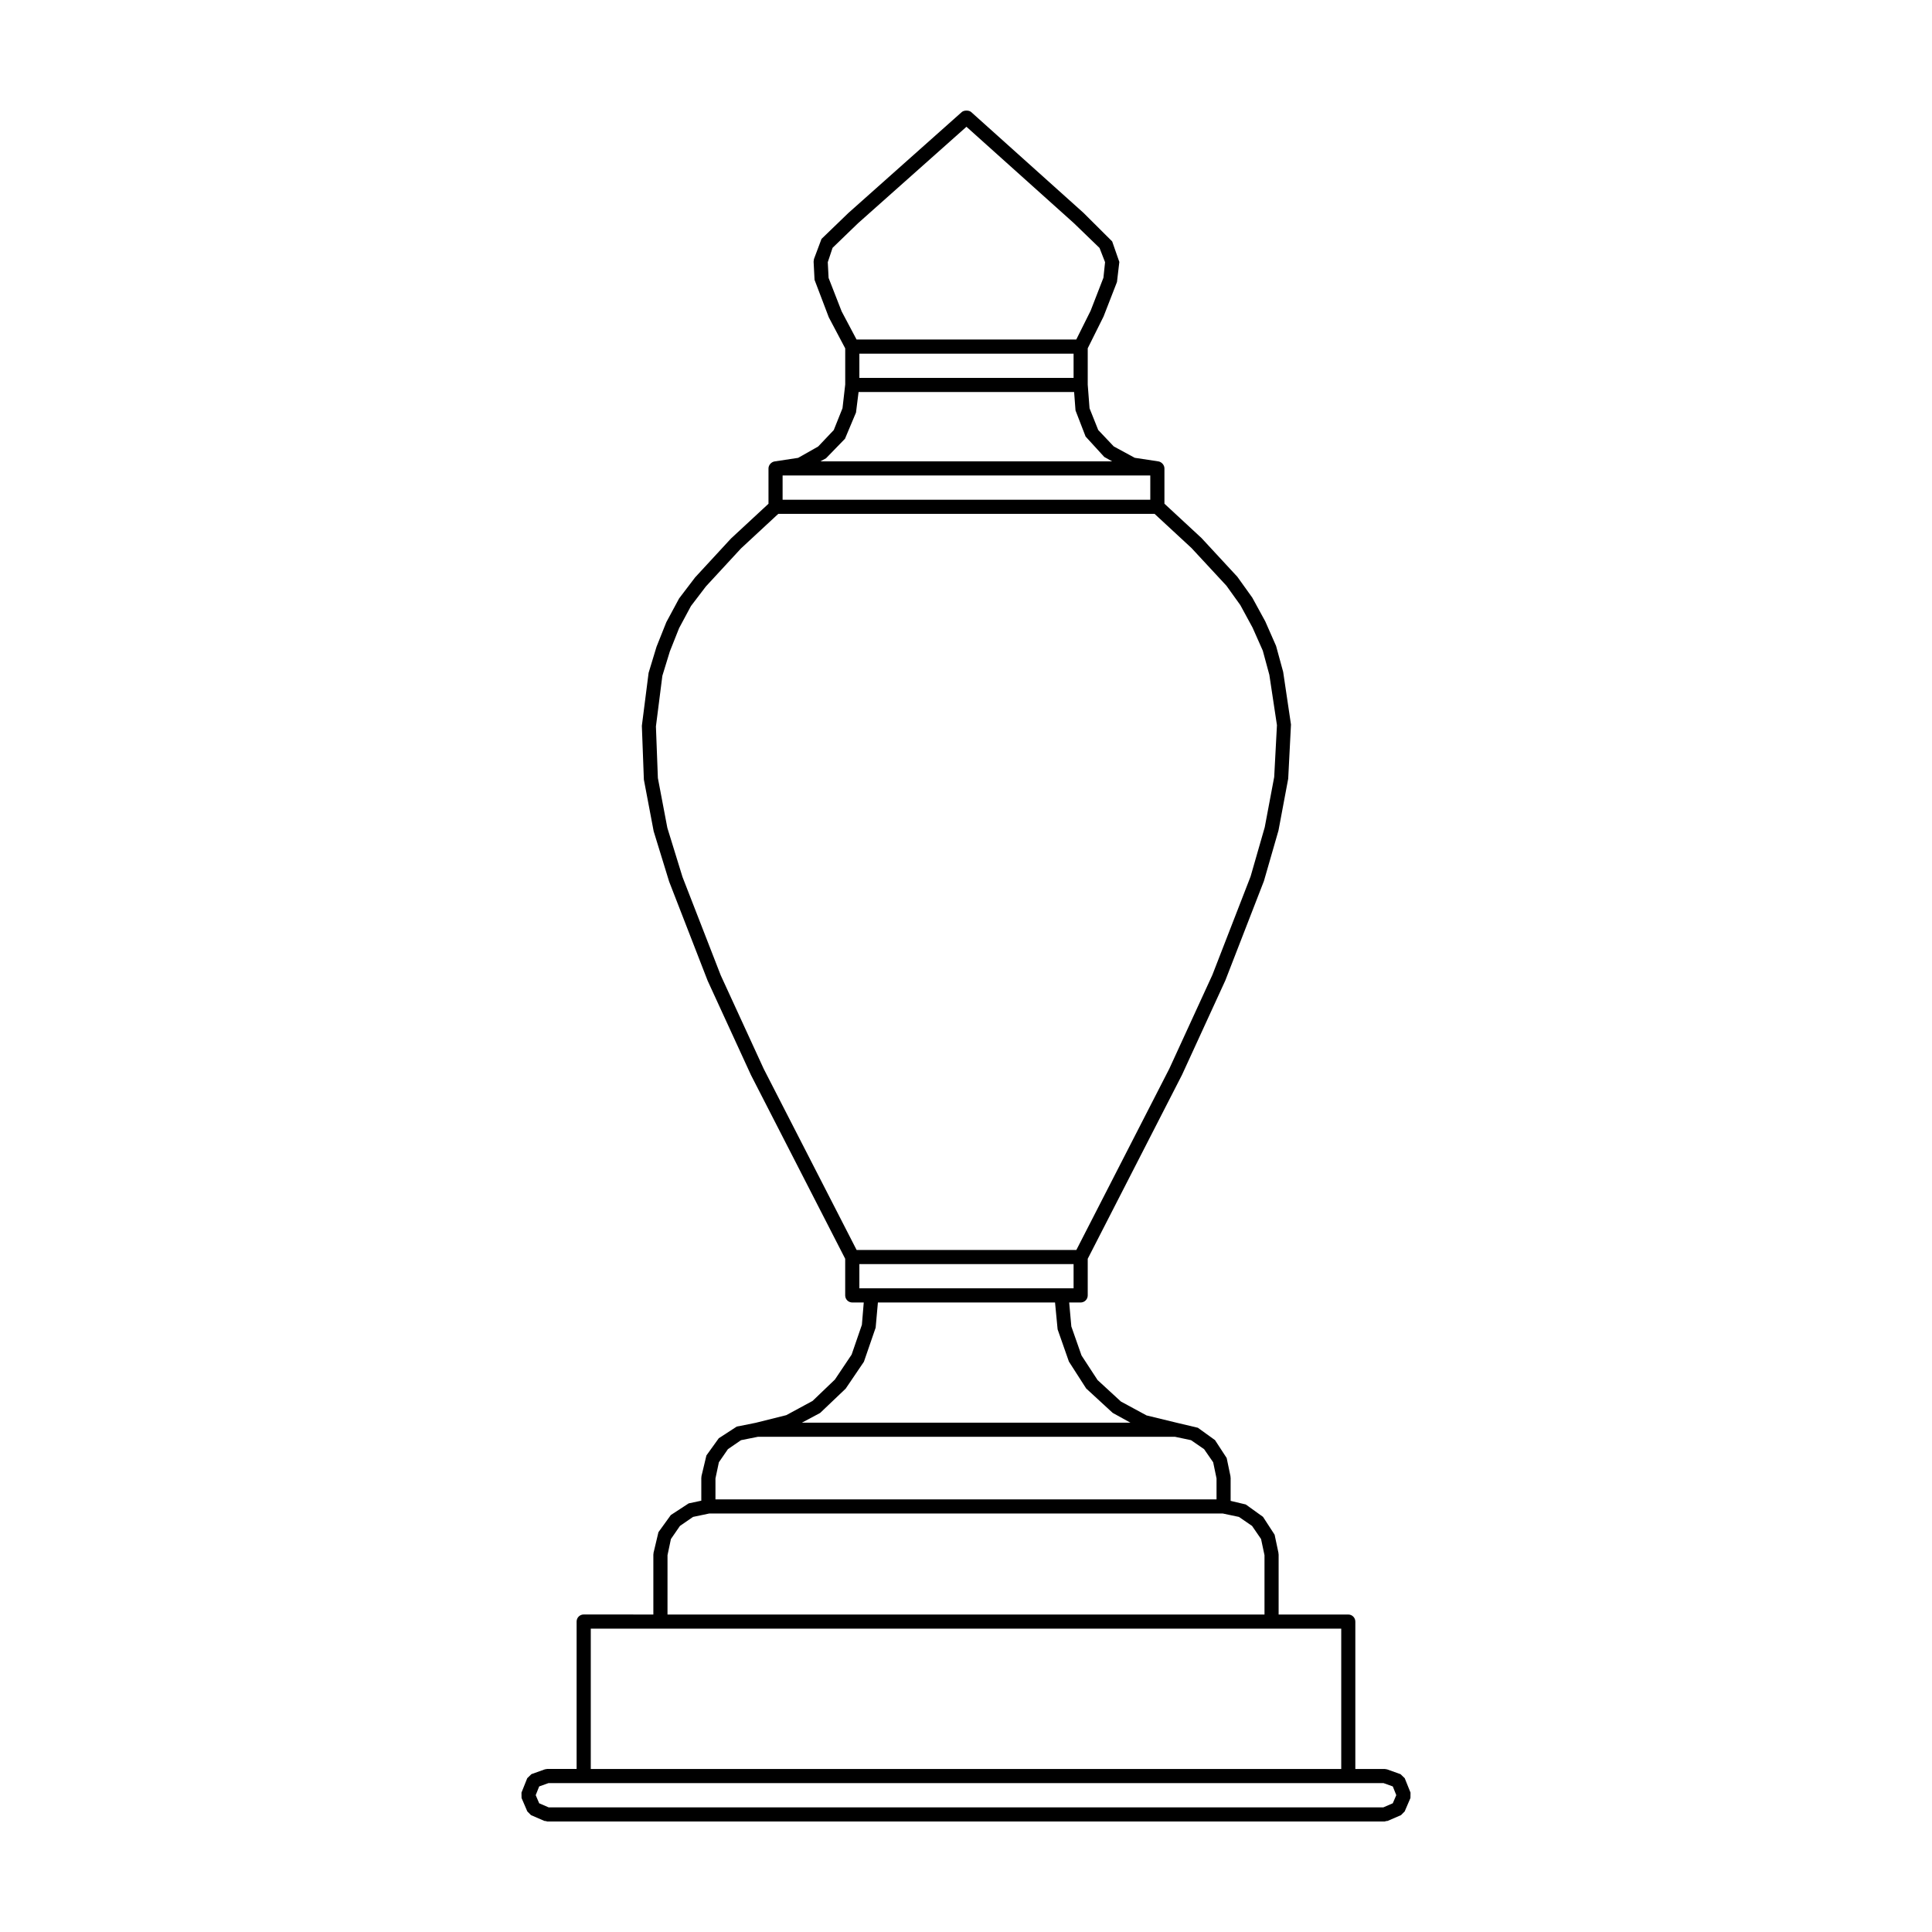 <?xml version="1.0" encoding="UTF-8"?>
<!-- Uploaded to: SVG Repo, www.svgrepo.com, Generator: SVG Repo Mixer Tools -->
<svg fill="#000000" width="800px" height="800px" version="1.1" viewBox="144 144 512 512" xmlns="http://www.w3.org/2000/svg">
 <path d="m516.27 615.25-1.113-1.074-3.559-1.273c-0.211-0.023-0.418-0.059-0.629-0.105h-7.793v-39.059c0-1.031-0.84-1.875-1.875-1.875h-18.453v-15.922c-0.039-0.125-0.055-0.262-0.039-0.395l-1.023-4.832-3.078-4.734-4.566-3.281-4.012-0.953v-6.144c-0.039-0.121-0.055-0.25-0.039-0.383l-1.008-4.832-3.098-4.746-4.539-3.273-5.512-1.305-8.09-1.965-6.793-3.68-6.184-5.691-4.254-6.516-2.699-7.688-0.57-6.352h3.039c1.031 0 1.875-0.836 1.875-1.875v-9.707l24.992-48.754 11.48-25.016 10.223-26.344 3.859-13.391 2.574-13.723 0.734-14.359-2.07-13.945-1.879-6.879-2.856-6.492-3.441-6.297-3.953-5.523-9.508-10.277-9.828-9.105v-9.355c0-0.883-0.734-1.703-1.586-1.855l-6.281-0.953-5.559-3.012-4.121-4.352-2.301-5.758-0.48-6.262v-9.637l4.191-8.418 3.559-9.152 0.625-5.309-1.898-5.445-7.617-7.586-29.746-26.695c-0.574-0.523-1.914-0.52-2.492-0.004l-30.059 26.754-7.117 6.867-1.996 5.324-0.098 0.695 0.25 4.828 3.777 9.934 4.352 8.23v9.578l-0.719 6.277-2.316 5.789-4.137 4.363-5.305 3.004-6.273 0.953c-0.863 0.152-1.586 0.973-1.586 1.855v9.355l-9.926 9.203-9.516 10.312-4.238 5.57-3.394 6.301-2.594 6.5-2.102 6.926-1.789 14.031 0.535 14.262 2.594 13.68 4.106 13.352 10.211 26.289 11.477 24.984 24.965 48.68v9.707c0 1.039 0.84 1.875 1.875 1.875h3.043l-0.492 5.91-2.719 7.898-4.434 6.613-5.918 5.668-6.969 3.773-8.098 2.023-5.031 1.004-4.762 3.094-3.273 4.551-1.316 5.508c0.016 0.133 0 0.262-0.039 0.383v6.102l-3.344 0.711-4.734 3.09-3.281 4.543-1.309 5.512c0.016 0.133 0 0.262-0.039 0.387v15.922l-18.461-0.012c-1.031 0-1.875 0.84-1.875 1.875v39.059h-7.781c-0.211 0.047-0.422 0.082-0.629 0.105l-3.562 1.273-1.113 1.074-1.527 3.82 0.02 1.43 1.527 3.559 0.977 0.984 3.562 1.535c0.258 0 0.5 0.051 0.742 0.145h221.95c0.246-0.102 0.488-0.145 0.742-0.145l3.559-1.535 0.977-0.984 1.527-3.559 0.02-1.43zm-144.53-129.83v-6.418h56.77v6.418zm-20.344-208.98v-6.43h97.441v6.43zm20.344-32.293v-6.414h56.77v6.414zm-8.156-26.496-0.215-4.168 1.27-3.805 6.727-6.5 28.754-25.582 28.449 25.527 6.82 6.59 1.465 3.769-0.434 4.121-3.402 8.762-3.797 7.613h-58.227l-3.949-7.453zm4.344 42.625 2.922-6.949 0.68-5.438h57.121l0.371 4.883 2.672 6.914 4.949 5.414 2.074 1.16-77.305 0.004 1.496-0.816zm-32.926 142.19-10.133-26.059-4.016-13.02-2.508-13.195-0.52-13.68 1.707-13.418 1.984-6.465 2.449-6.16 3.144-5.859 3.961-5.195 9.305-10.078 9.879-9.16h99.715l9.789 9.059 9.262 9.992 3.684 5.141 3.246 5.977 2.699 6.082 1.738 6.402 2.016 13.352-0.73 13.738-2.504 13.305-3.754 13.059-10.125 26.082-11.406 24.844-24.645 48.055-58.227-0.004-24.609-47.977zm26.344 115.98 6.769-6.445 4.832-7.129 3.109-9.023 0.598-6.68h46.941l0.684 7.129 2.992 8.535 4.578 7.129 7.027 6.469 4.695 2.59h-87.051zm-26.836 13.074 2.394-3.473 3.465-2.383 4.527-0.906h110.46l4.281 0.902 3.465 2.387 2.402 3.473 0.891 4.281v5.551l-132.79 0.004v-5.551zm-13.613 24.621 0.902-4.281 2.394-3.473 3.465-2.387 4.289-0.902h136.11l4.277 0.902 3.477 2.387 2.383 3.473 0.91 4.289v15.719h-158.21zm-20.336 19.473h198.88v37.188h-198.88zm212.54 46.277-2.519 1.09h-221.17l-2.523-1.09-0.922-2.156 0.918-2.309 2.465-0.883h221.3l2.457 0.883 0.918 2.309z"/>
</svg>